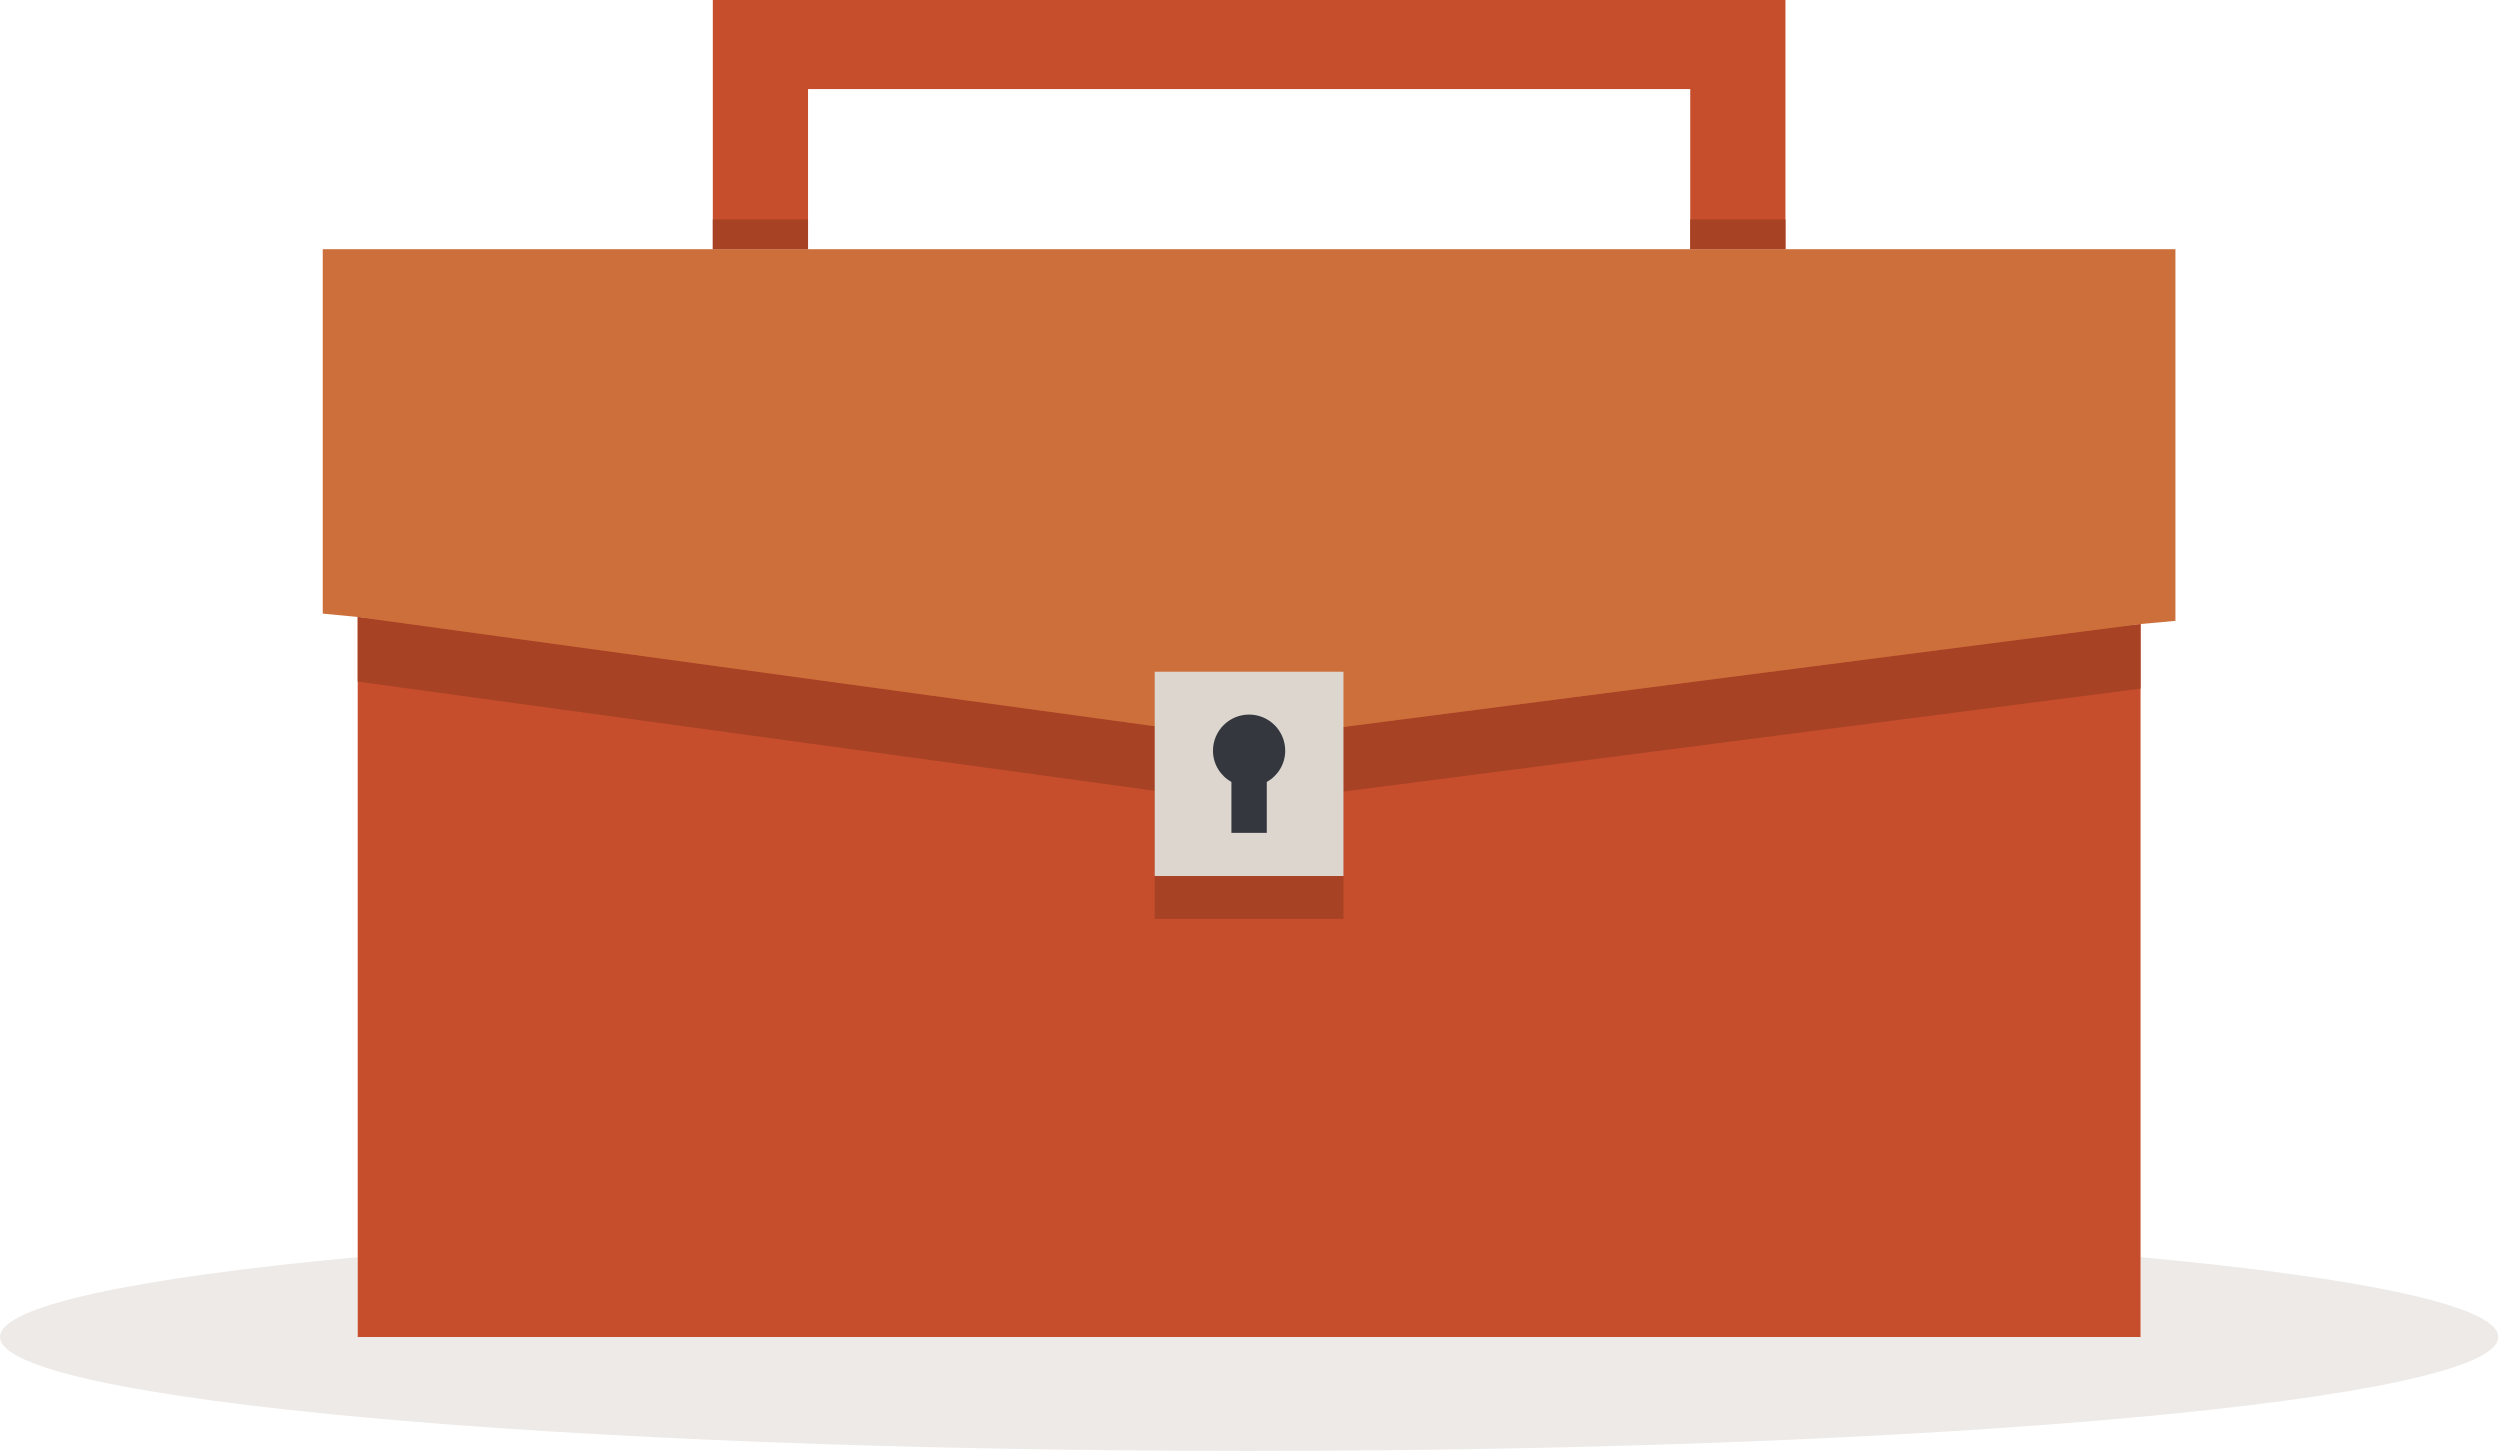 <?xml version="1.0" encoding="utf-8"?>
<!-- Generator: Adobe Illustrator 15.1.0, SVG Export Plug-In  -->
<!DOCTYPE svg PUBLIC "-//W3C//DTD SVG 1.1//EN" "http://www.w3.org/Graphics/SVG/1.1/DTD/svg11.dtd">
<svg version="1.1"
	 xmlns="http://www.w3.org/2000/svg" xmlns:xlink="http://www.w3.org/1999/xlink" xmlns:a="http://ns.adobe.com/AdobeSVGViewerExtensions/3.0/"
	 x="0px" y="0px" width="561px" height="326px" viewBox="0 0 561 326" enable-background="new 0 0 561 326" xml:space="preserve">
<defs>
</defs>
<path fill="#EDEAE7" d="M80.27,282.104C30.621,286.717,0,293.04,0,300.016c0,14.122,125.496,25.57,280.303,25.57
	s280.303-11.448,280.303-25.57c0-6.976-30.615-13.298-80.264-17.911v17.915H80.27V282.104"/>
<path fill="#C64E2C" d="M280.305,158.034L80.27,138.453v161.566h400.072v-159.99L280.305,158.034 M159.954,0v55.926h21.368V19.988
	h197.966v35.938h21.368V0H159.954"/>
<polyline fill="#A84225" points="80.27,138.453 80.27,152.953 259.118,177.456 259.118,162.958 80.27,138.453 "/>
<polyline fill="#A84225" points="480.342,140.029 480.342,140.029 301.476,163.127 301.476,177.625 480.342,154.528 
	480.342,140.029 "/>
<polyline fill="#A84225" points="259.118,177.456 259.118,206.195 301.476,206.195 301.476,177.625 280.305,180.358 
	259.118,177.456 "/>
<polyline fill="#8E381F" points="259.118,162.958 259.118,177.456 280.305,180.358 301.476,177.625 301.476,163.127 
	280.305,165.862 259.118,162.958 "/>
<polyline fill="#CC6F3A" points="488.168,55.926 488.168,139.32 480.342,140.029 280.305,165.862 80.27,138.453 72.427,137.692 
	72.427,55.926 488.168,55.926 "/>
<rect x="259.118" y="150.733" fill="#DCD6CF" width="42.357" height="45.845"/>
<path fill="#35373E" d="M288.401,168.459c0-4.476-3.629-8.109-8.102-8.109c-4.477,0-8.107,3.633-8.107,8.109
	c0,3.025,1.679,5.63,4.138,7.02v11.417h7.934V175.48C286.722,174.091,288.401,171.485,288.401,168.459z"/>
<polyline fill="#A84225" points="181.322,49.234 159.954,49.234 159.954,55.926 181.322,55.926 181.322,49.234 "/>
<polyline fill="#A84225" points="400.656,49.234 379.288,49.234 379.288,55.926 400.656,55.926 400.656,49.234 "/>
</svg>
